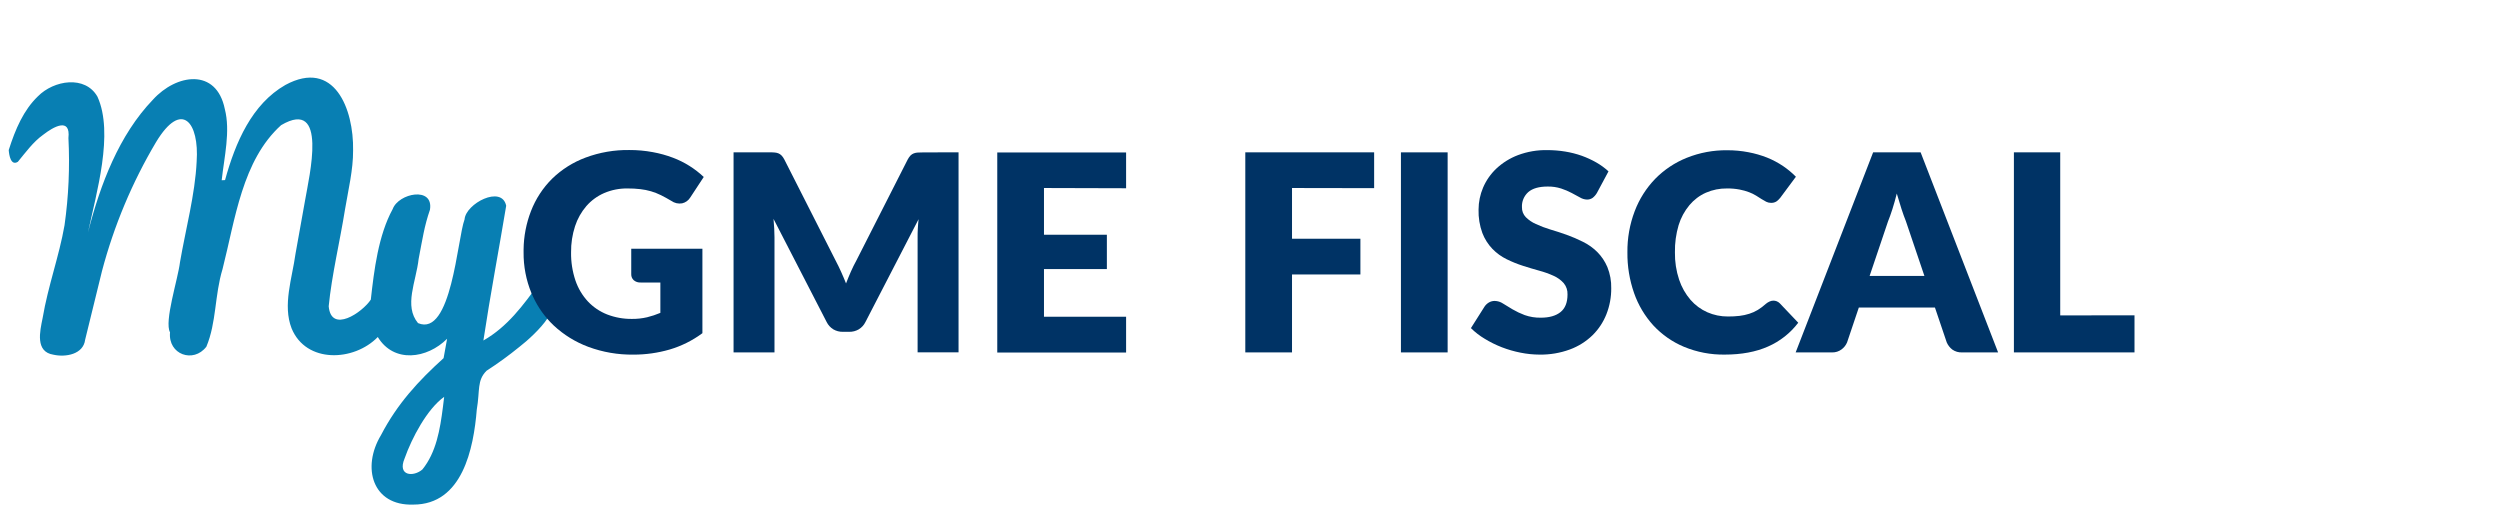 <svg width="191" height="40" viewBox="0 0 191 40" fill="none" xmlns="http://www.w3.org/2000/svg">
<g clip-path="url(#clip0_56_384)">
<g clip-path="url(#clip1_56_384)">
<path d="M41.264 21.71C41.264 21.652 41.264 21.594 41.264 21.536C39.949 23.367 38.765 24.963 36.931 26.015C37.454 22.547 38.115 19.088 38.673 15.719C38.334 14.11 35.58 15.558 35.493 16.76C34.939 18.237 34.492 25.785 31.936 24.685C30.843 23.361 31.791 21.523 31.984 19.783C32.283 18.245 32.413 17.286 32.849 16.024C33.145 14.213 30.448 14.754 30 15.975C28.905 17.978 28.581 20.64 28.33 22.892C27.674 23.879 25.296 25.499 25.113 23.396C25.34 21.055 25.975 18.409 26.36 15.995C26.601 14.548 26.99 12.948 26.976 11.491C27.035 8.321 25.539 4.47 21.806 6.489C19.248 7.948 17.984 10.878 17.194 13.759L16.937 13.772C17.133 11.986 17.614 10.024 17.175 8.328C16.531 5.175 13.475 5.638 11.682 7.617C9.095 10.31 7.66 14.091 6.724 17.752C7.351 14.774 8.719 10.191 7.446 7.387C6.51 5.738 4.116 6.119 2.892 7.363C1.806 8.41 1.18 9.848 0.667 11.463C0.692 11.846 0.828 12.696 1.365 12.361C1.938 11.666 2.546 10.831 3.284 10.307C4.077 9.686 5.405 8.928 5.228 10.545C5.342 12.771 5.242 15.003 4.93 17.21C4.512 19.601 3.677 21.815 3.254 24.311C3.051 25.309 2.673 26.886 4.092 27.101C5.001 27.305 6.368 27.082 6.505 25.954C6.907 24.302 7.359 22.453 7.792 20.709C8.705 17.252 10.094 13.938 11.919 10.863C13.894 7.589 15.231 9.366 15.024 12.347C14.906 14.842 14.181 17.53 13.751 20.034C13.59 21.355 12.533 24.566 12.99 25.391C12.829 27.084 14.773 27.78 15.767 26.487C16.544 24.633 16.391 22.571 17.003 20.555C17.968 16.773 18.5 12.248 21.477 9.562C25.081 7.448 23.621 13.468 23.312 15.284C23.07 16.642 22.819 18.044 22.576 19.393C22.318 21.271 21.584 23.304 22.279 25.09C23.386 27.782 27.038 27.626 28.863 25.748C30.094 27.772 32.634 27.409 34.159 25.882L33.89 27.363C31.971 29.095 30.351 30.851 29.109 33.242C27.614 35.72 28.453 38.659 31.578 38.551C35.33 38.551 36.183 34.273 36.426 31.292C36.68 29.806 36.426 29.074 37.172 28.326C38.045 27.762 38.885 27.151 39.69 26.495C40.285 26.041 41.325 25.095 41.824 24.328C41.791 24.255 41.758 24.184 41.727 24.11C41.414 23.349 41.257 22.533 41.264 21.71ZM33.839 31.102C33.622 32.811 33.327 34.563 32.272 35.866C31.599 36.453 30.341 36.379 30.911 35.026C31.466 33.451 32.637 31.241 33.934 30.319C33.919 30.433 33.887 30.702 33.839 31.102Z" fill="#087FB3"/>
<path d="M48.227 20.954C48.224 21.038 48.24 21.122 48.272 21.2C48.305 21.278 48.353 21.348 48.415 21.406C48.561 21.531 48.749 21.594 48.941 21.583H50.452V23.903C50.123 24.042 49.784 24.154 49.438 24.239C49.058 24.327 48.669 24.369 48.28 24.365C47.632 24.373 46.989 24.257 46.385 24.024C45.828 23.805 45.327 23.467 44.916 23.032C44.492 22.573 44.168 22.029 43.966 21.437C43.732 20.742 43.619 20.012 43.63 19.279C43.622 18.601 43.724 17.926 43.934 17.281C44.118 16.715 44.413 16.191 44.801 15.74C45.175 15.313 45.639 14.975 46.159 14.749C46.726 14.507 47.337 14.388 47.953 14.398C48.276 14.396 48.598 14.413 48.918 14.45C49.195 14.481 49.468 14.536 49.736 14.614C49.998 14.691 50.252 14.79 50.497 14.911C50.744 15.035 51.01 15.18 51.29 15.347C51.408 15.431 51.541 15.491 51.683 15.524C51.824 15.556 51.971 15.56 52.114 15.535C52.242 15.506 52.364 15.451 52.471 15.374C52.579 15.296 52.669 15.198 52.738 15.085L53.766 13.521C53.089 12.881 52.292 12.382 51.42 12.052C50.918 11.862 50.4 11.718 49.872 11.623C49.281 11.513 48.68 11.459 48.079 11.462C46.939 11.445 45.805 11.641 44.737 12.04C43.785 12.394 42.917 12.941 42.187 13.648C41.477 14.352 40.924 15.199 40.565 16.132C40.205 17.064 40.014 18.053 40.002 19.052C40.002 19.126 40.002 19.2 40.002 19.274C39.991 20.341 40.194 21.399 40.599 22.386C40.639 22.482 40.683 22.576 40.725 22.667C41.106 23.493 41.64 24.238 42.3 24.863C43.066 25.579 43.966 26.135 44.949 26.5C46.049 26.907 47.214 27.108 48.386 27.093C49.325 27.097 50.259 26.965 51.161 26.704C52.062 26.438 52.91 26.015 53.664 25.455V19.002H48.227V20.954Z" fill="#003365"/>
<path d="M73.233 11.636V26.919H70.105V18.132C70.105 17.928 70.105 17.709 70.121 17.471C70.137 17.233 70.15 16.988 70.179 16.747L66.118 24.606C66.005 24.836 65.828 25.029 65.608 25.163C65.387 25.291 65.135 25.356 64.879 25.351H64.397C64.141 25.356 63.889 25.291 63.668 25.163C63.449 25.029 63.272 24.836 63.158 24.606L59.097 16.723C59.118 16.974 59.136 17.22 59.151 17.461C59.163 17.703 59.171 17.924 59.171 18.129V26.921H56.044V11.637H58.745C58.898 11.637 59.033 11.637 59.149 11.649C59.255 11.653 59.359 11.674 59.458 11.711C59.553 11.748 59.639 11.805 59.71 11.879C59.796 11.971 59.868 12.075 59.924 12.187L63.859 19.942C63.999 20.209 64.135 20.484 64.263 20.772C64.392 21.06 64.518 21.353 64.637 21.654C64.756 21.345 64.879 21.044 65.008 20.751C65.137 20.458 65.275 20.178 65.423 19.911L69.347 12.189C69.405 12.076 69.478 11.972 69.564 11.879C69.634 11.808 69.718 11.754 69.811 11.718C69.91 11.681 70.015 11.659 70.121 11.655C70.237 11.647 70.37 11.644 70.525 11.644L73.233 11.636Z" fill="#003365"/>
<path d="M79.76 14.364V17.933H84.565V20.555H79.76V24.196H86.034V26.931H76.191V11.647H86.034V14.382L79.76 14.364Z" fill="#003365"/>
<path d="M98.71 14.364V18.237H103.935V20.971H98.71V26.924H95.141V11.64H104.984V14.375L98.71 14.364Z" fill="#003365"/>
<path d="M110.599 26.924H107.031V11.64H110.599V26.924Z" fill="#003365"/>
<path d="M122.004 14.742C121.919 14.888 121.807 15.016 121.674 15.12C121.543 15.209 121.387 15.253 121.229 15.246C121.045 15.237 120.866 15.181 120.709 15.085L120.078 14.744C119.82 14.608 119.551 14.494 119.274 14.403C118.941 14.297 118.593 14.246 118.244 14.252C117.58 14.252 117.086 14.393 116.759 14.676C116.598 14.82 116.472 14.997 116.388 15.196C116.305 15.395 116.266 15.61 116.277 15.825C116.272 15.966 116.296 16.106 116.346 16.238C116.397 16.369 116.473 16.489 116.571 16.591C116.793 16.812 117.054 16.99 117.342 17.115C117.695 17.279 118.059 17.417 118.432 17.529C118.843 17.651 119.261 17.786 119.687 17.937C120.115 18.091 120.533 18.27 120.939 18.475C121.343 18.673 121.712 18.935 122.031 19.252C122.359 19.582 122.62 19.972 122.802 20.401C123.01 20.916 123.111 21.468 123.098 22.024C123.104 22.703 122.978 23.376 122.73 24.008C122.491 24.612 122.128 25.161 121.665 25.616C121.173 26.092 120.587 26.46 119.945 26.697C119.201 26.971 118.413 27.104 117.62 27.092C117.134 27.09 116.649 27.04 116.172 26.944C115.683 26.848 115.203 26.71 114.739 26.53C114.287 26.354 113.852 26.139 113.439 25.887C113.053 25.658 112.697 25.383 112.378 25.068L113.427 23.411C113.512 23.289 113.622 23.187 113.749 23.111C113.885 23.031 114.039 22.99 114.196 22.991C114.422 22.995 114.642 23.065 114.83 23.19C115.045 23.324 115.286 23.471 115.554 23.631C115.851 23.804 116.162 23.952 116.484 24.072C116.881 24.212 117.3 24.28 117.721 24.271C118.365 24.271 118.865 24.129 119.222 23.845C119.579 23.561 119.758 23.111 119.758 22.497C119.772 22.18 119.667 21.87 119.464 21.626C119.248 21.389 118.985 21.199 118.691 21.07C118.341 20.911 117.977 20.782 117.605 20.682C117.2 20.571 116.783 20.445 116.357 20.309C115.929 20.172 115.512 20.004 115.109 19.805C114.704 19.607 114.337 19.341 114.023 19.018C113.688 18.668 113.426 18.255 113.252 17.802C113.043 17.229 112.945 16.621 112.962 16.012C112.964 15.434 113.081 14.863 113.308 14.332C113.544 13.781 113.89 13.285 114.327 12.874C114.804 12.43 115.364 12.082 115.974 11.851C116.688 11.584 117.446 11.454 118.209 11.468C118.667 11.468 119.125 11.504 119.578 11.578C120.008 11.647 120.431 11.755 120.842 11.899C121.229 12.038 121.604 12.21 121.961 12.414C122.295 12.604 122.606 12.832 122.889 13.092L122.004 14.742Z" fill="#003365"/>
<path d="M135.486 22.968C135.572 22.968 135.658 22.985 135.739 23.016C135.83 23.052 135.912 23.107 135.98 23.177L137.386 24.656C136.783 25.451 135.987 26.078 135.072 26.477C134.146 26.886 133.049 27.09 131.782 27.091C130.712 27.109 129.65 26.907 128.661 26.498C127.772 26.127 126.972 25.569 126.316 24.863C125.663 24.145 125.161 23.302 124.842 22.386C124.494 21.387 124.322 20.336 124.334 19.279C124.321 18.206 124.51 17.14 124.89 16.137C125.238 15.216 125.77 14.375 126.454 13.666C127.138 12.968 127.96 12.42 128.867 12.057C129.851 11.662 130.903 11.466 131.963 11.479C132.507 11.477 133.05 11.527 133.584 11.631C134.069 11.722 134.544 11.859 135.003 12.039C135.431 12.211 135.839 12.427 136.221 12.683C136.576 12.923 136.906 13.197 137.207 13.502L136.012 15.111C135.932 15.211 135.84 15.3 135.739 15.378C135.609 15.465 135.454 15.508 135.298 15.498C135.174 15.499 135.051 15.47 134.941 15.415C134.83 15.358 134.71 15.291 134.583 15.21L134.17 14.948C134 14.844 133.821 14.756 133.634 14.686C133.399 14.597 133.157 14.529 132.91 14.482C132.592 14.422 132.269 14.394 131.945 14.398C131.392 14.39 130.843 14.5 130.336 14.72C129.849 14.936 129.418 15.261 129.076 15.669C128.7 16.119 128.418 16.641 128.246 17.202C128.047 17.876 127.952 18.576 127.965 19.279C127.953 19.989 128.062 20.697 128.286 21.371C128.474 21.935 128.769 22.457 129.157 22.909C129.511 23.316 129.95 23.64 130.444 23.858C130.94 24.075 131.476 24.184 132.017 24.18C132.312 24.182 132.606 24.166 132.899 24.133C133.152 24.104 133.401 24.05 133.644 23.972C133.872 23.901 134.091 23.803 134.295 23.679C134.516 23.543 134.724 23.386 134.915 23.211C134.998 23.142 135.089 23.084 135.187 23.039C135.28 22.994 135.382 22.97 135.486 22.968Z" fill="#003365"/>
<path d="M152.655 26.924H149.906C149.641 26.937 149.379 26.862 149.161 26.71C148.972 26.566 148.824 26.376 148.73 26.158L147.829 23.493H142.015L141.117 26.158C141.029 26.369 140.886 26.552 140.703 26.689C140.491 26.85 140.23 26.933 139.963 26.924H137.188L143.107 11.64H146.736L152.655 26.924ZM147.024 21.079L145.609 16.896C145.501 16.63 145.389 16.317 145.272 15.957C145.155 15.597 145.036 15.207 144.915 14.787C144.808 15.216 144.696 15.611 144.581 15.973C144.465 16.334 144.353 16.649 144.244 16.917L142.838 21.083L147.024 21.079Z" fill="#003365"/>
<path d="M163.076 24.091V26.924H153.862V11.64H157.401V24.096L163.076 24.091Z" fill="#003365"/>
</g>
</g>
<defs>
<clipPath id="clip0_56_384">
<rect width="189.63" height="40" fill="white" transform="translate(0.667)"/>
</clipPath>
<clipPath id="clip1_56_384">
<rect width="162.963" height="33.351" fill="white" transform="translate(0.667 5.926)"/>
</clipPath>
</defs>
</svg>
